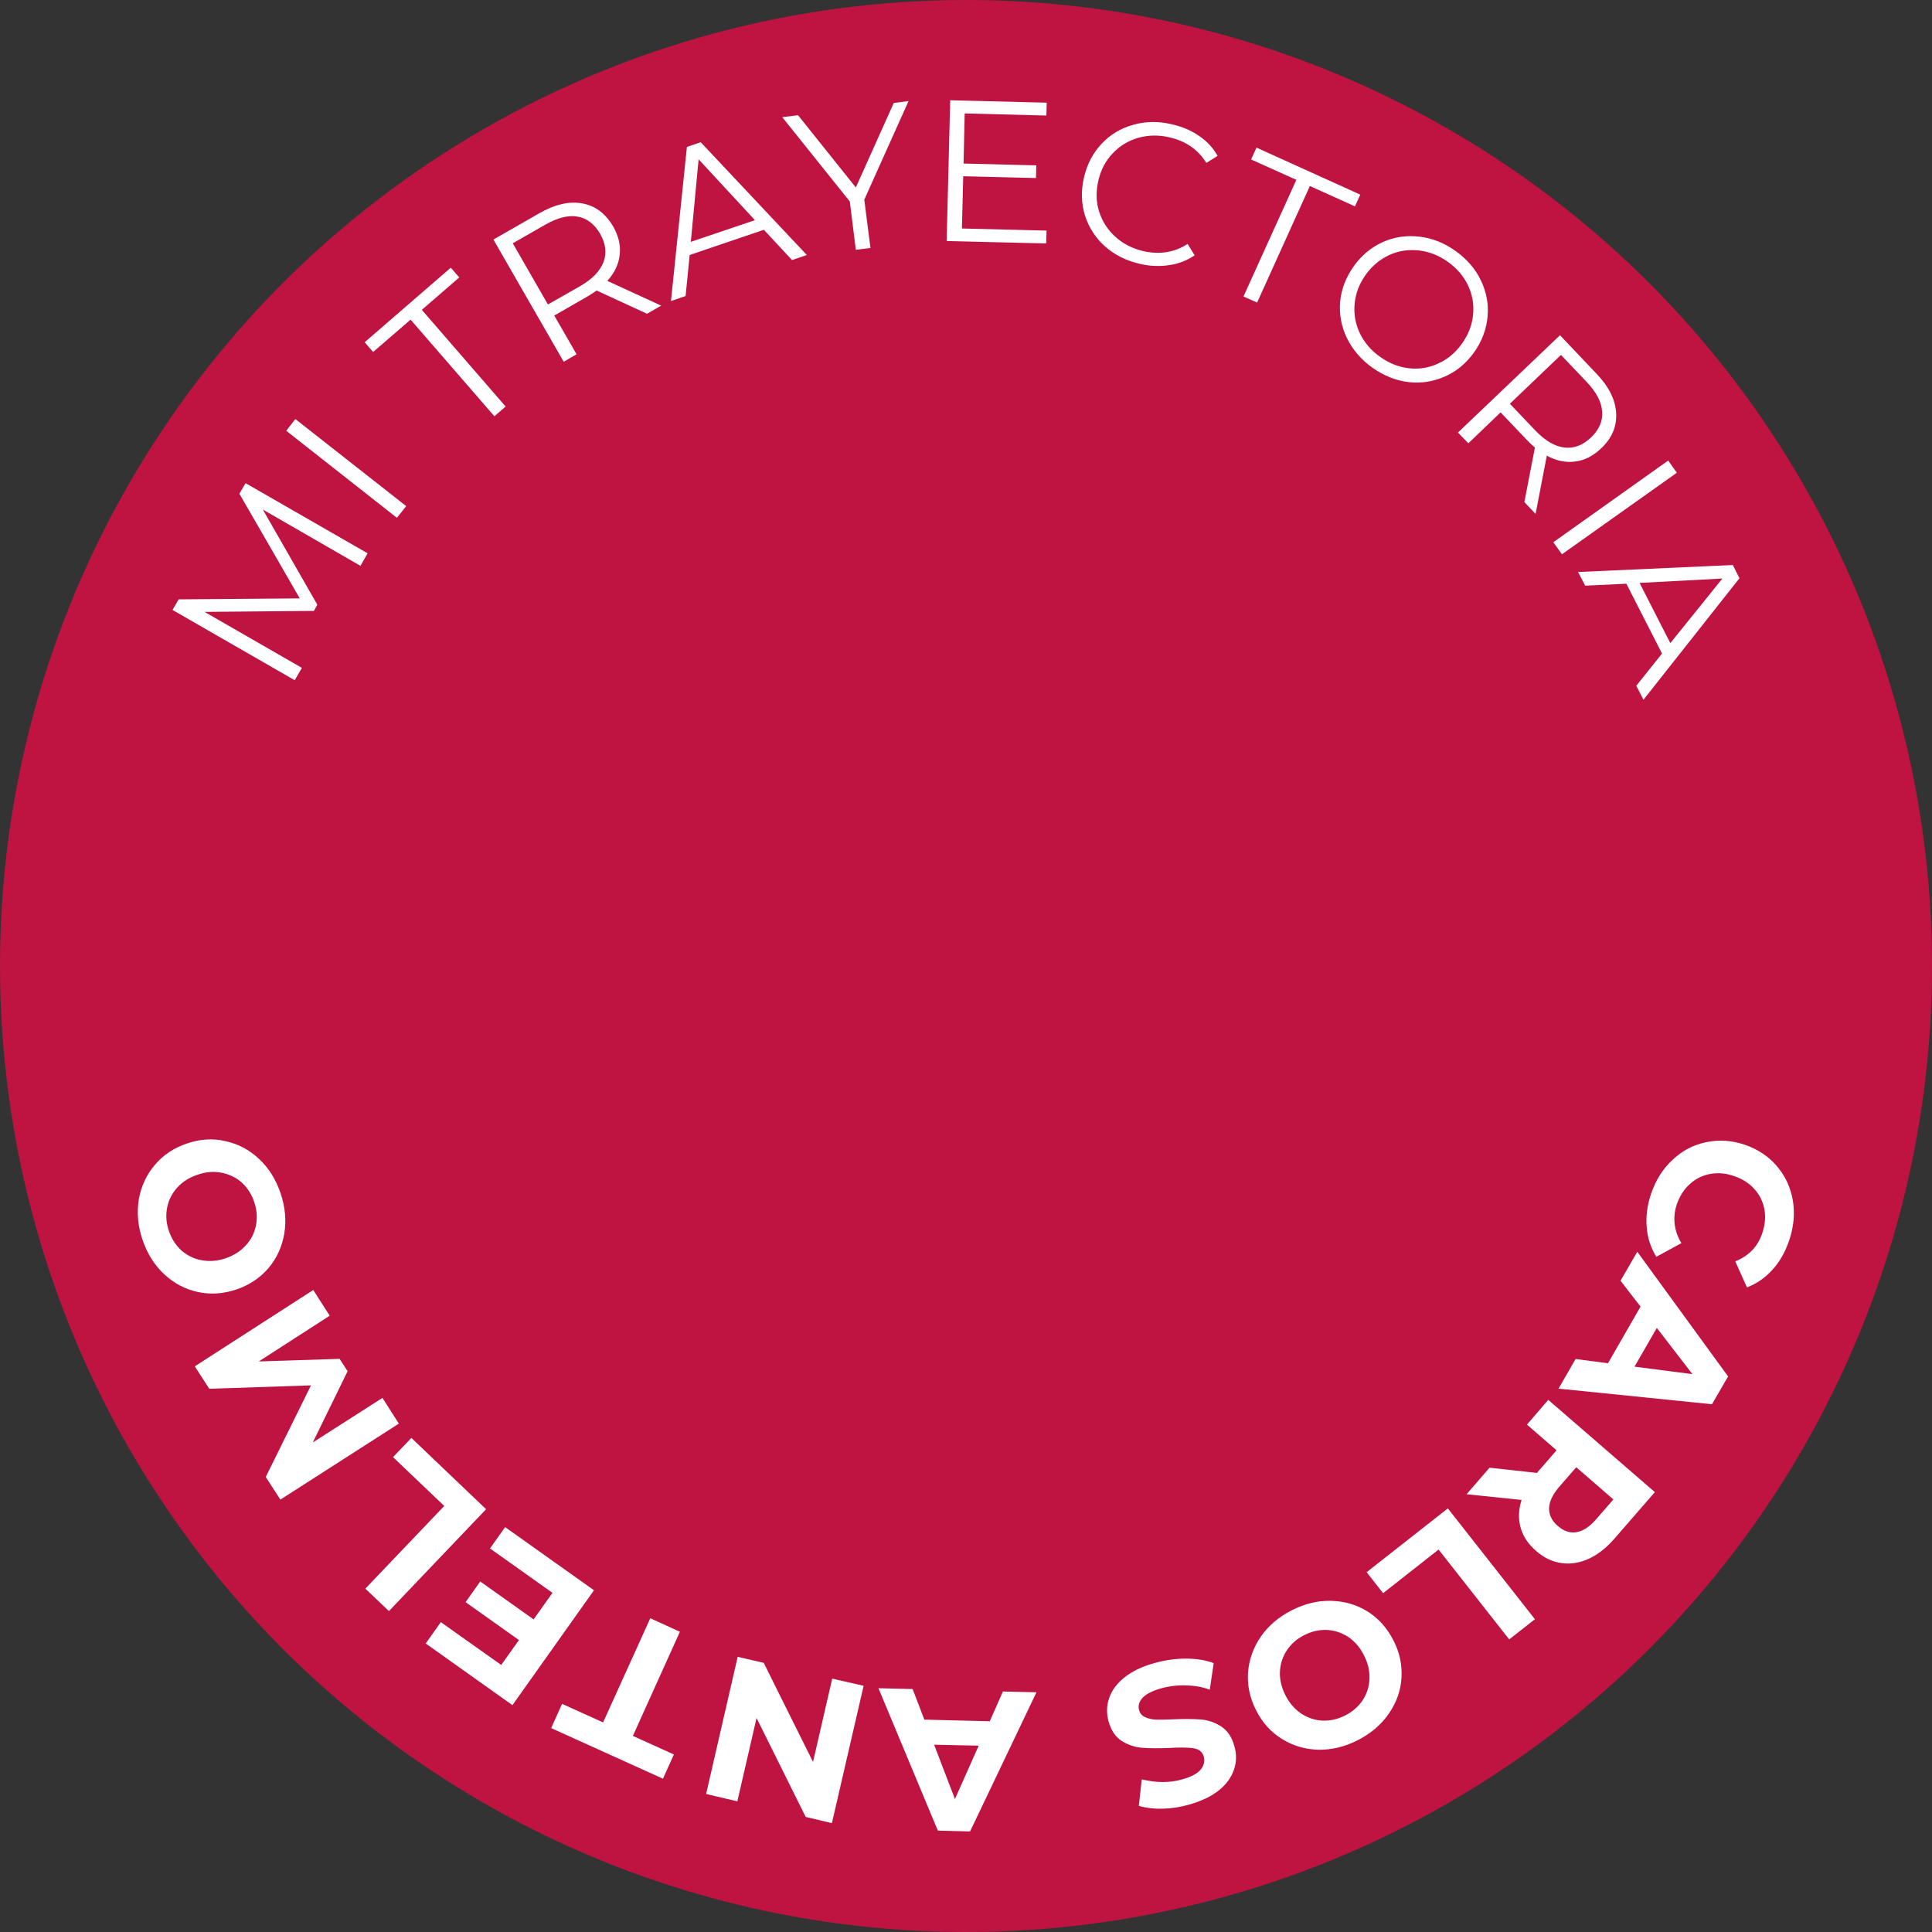 <?xml version="1.0" encoding="UTF-8"?>
<!DOCTYPE svg PUBLIC "-//W3C//DTD SVG 1.1//EN" "http://www.w3.org/Graphics/SVG/1.1/DTD/svg11.dtd">
<!-- Creator: CorelDRAW 2021 (64-Bit) -->
<svg xmlns="http://www.w3.org/2000/svg" xml:space="preserve" width="200px" height="200px" version="1.1" style="shape-rendering:geometricPrecision; text-rendering:geometricPrecision; image-rendering:optimizeQuality; fill-rule:evenodd; clip-rule:evenodd"
viewBox="0 0 11872 11872"
 xmlns:xlink="http://www.w3.org/1999/xlink"
 xmlns:xodm="http://www.corel.com/coreldraw/odm/2003">
 <rect x="0" y="0" width="11872" height="11872" fill="#333333" stroke="none"/>
 <defs>
  <style type="text/css">
   <![CDATA[
    .fil2 {fill:none}
    .fil0 {fill:#BF1341}
    .fil1 {fill:white;fill-rule:nonzero}
   ]]>
  </style>
 </defs>
 <g id="Capa_x0020_1">
  <circle class="fil0" cx="5936" cy="5936" r="5936"/>
  <path class="fil1" d="M1509 2969l750 431 -44 77 -600 -346 335 585 -21 38 -672 6 598 344 -44 76 -751 -432 38 -65 744 -6 -371 -643 38 -65zm250 -322l56 -72 681 535 -57 72 -680 -535zm764 -683l-230 199 -52 -60 529 -458 52 60 -230 199 515 594 -69 60 -515 -594zm1453 -36l-310 -143c-18,14 -38,26 -58,38l-202 116 137 238 -79 46 -432 -751 281 -161c96,-55 184,-76 265,-61 80,14 143,62 190,142 33,58 47,116 40,174 -6,57 -32,111 -76,160l331 152 -87 50zm-409 -171c74,-43 121,-92 142,-148 20,-55 13,-112 -21,-172 -35,-60 -81,-96 -139,-106 -58,-10 -124,7 -199,50l-199 114 216 376 200 -114zm1127 -345l-456 155 -25 252 -90 31 98 -947 85 -29 652 693 -91 31 -173 -186zm-55 -59l-346 -374 -48 507 394 -133zm672 -126l38 297 -90 11 -37 -297 -415 -518 97 -12 355 444 233 -519 91 -12 -272 606zm1120 190l-2 79 -612 -15 22 -865 593 15 -2 79 -502 -13 -7 308 447 11 -2 78 -447 -11 -8 321 520 13zm572 204c-83,-19 -154,-55 -213,-107 -59,-53 -99,-116 -123,-190 -23,-75 -25,-152 -6,-234 19,-81 55,-150 108,-206 53,-57 118,-96 194,-117 76,-22 156,-23 239,-3 63,14 118,38 166,71 49,33 87,74 114,123l-69 43c-51,-82 -126,-134 -227,-157 -66,-16 -131,-14 -192,3 -62,18 -114,50 -157,96 -44,46 -73,102 -88,168 -15,66 -14,129 5,189 19,60 52,112 100,155 47,43 104,72 171,88 101,23 192,8 273,-44l43 70c-46,31 -98,52 -156,60 -59,9 -119,7 -182,-8zm963 -516l-278 -125 33 -73 638 289 -33 72 -277 -125 -324 716 -84 -37 325 -717zm468 1155c-70,-50 -122,-111 -157,-182 -35,-72 -48,-146 -42,-223 7,-77 35,-150 83,-218 48,-68 108,-117 178,-149 71,-32 146,-43 225,-34 79,9 153,38 223,88 70,50 122,110 156,181 34,71 48,145 41,222 -7,78 -34,151 -82,219 -49,68 -108,118 -179,149 -72,32 -146,44 -224,35 -78,-9 -152,-39 -222,-88zm47 -67c56,40 115,63 178,70 63,7 123,-3 180,-30 58,-26 106,-67 145,-122 39,-55 62,-114 68,-177 6,-63 -4,-123 -31,-180 -27,-57 -69,-106 -124,-145 -56,-40 -116,-63 -179,-70 -63,-7 -124,2 -181,28 -58,27 -106,67 -146,123 -39,55 -61,114 -67,177 -6,63 5,123 32,181 28,57 69,106 125,145zm886 892l65 -335c-17,-14 -34,-30 -50,-47l-161 -169 -198 190 -64 -66 627 -598 223 235c77,80 117,160 122,242 5,82 -25,155 -92,218 -49,47 -102,74 -160,81 -57,8 -115,-4 -174,-36l-69 358 -69 -73zm69 -438c60,62 118,96 177,103 59,7 113,-14 163,-61 50,-48 74,-102 69,-160 -4,-59 -35,-119 -95,-182l-158 -166 -314 300 158 166zm815 183l53 75 -706 501 -53 -74 706 -502zm-38 1186l-219 -429 -253 12 -44 -84 951 -43 41 81 -590 747 -44 -86 158 -198zm51 -64l320 -397 -509 27 189 370z"/>
  <path class="fil1" d="M10146 7335c29,-84 72,-153 132,-208 59,-56 127,-92 205,-108 77,-17 156,-12 238,15 81,28 147,72 198,132 52,61 84,131 98,211 13,80 6,162 -23,246 -24,71 -58,131 -103,180 -44,49 -96,85 -156,108l-72 -160c83,-33 139,-91 166,-173 17,-51 22,-100 13,-147 -9,-48 -29,-89 -62,-125 -32,-36 -74,-62 -124,-79 -51,-18 -100,-22 -148,-13 -47,9 -88,29 -124,62 -36,32 -62,73 -80,124 -27,82 -18,162 28,239l-154 84c-34,-55 -54,-116 -59,-182 -6,-66 3,-135 27,-206zm-265 1042l200 -348 -123 -159 103 -178 558 766 -99 171 -943 -96 105 -182 199 26zm163 21l356 46 -219 -284 -137 238zm-891 621l292 32 6 -8 114 -131 -182 -158 131 -152 655 567 -246 283c-50,58 -103,100 -159,126 -57,26 -113,35 -168,27 -56,-7 -108,-32 -156,-74 -49,-42 -81,-90 -96,-144 -15,-54 -13,-111 6,-170l-338 -35 141 -163zm420 358c36,32 75,45 115,38 40,-7 80,-33 119,-78l107 -123 -228 -198 -107 123c-39,46 -59,89 -60,130 0,41 17,77 54,108zm-141 573l-158 124 -434 -552 -341 268 -101 -129 499 -392 535 681zm-1496 -54c80,-41 161,-61 243,-59 82,2 156,23 224,65 67,42 120,101 159,177 39,75 55,153 50,232 -5,79 -31,152 -78,219 -46,68 -110,122 -190,163 -80,41 -160,60 -242,59 -81,-2 -156,-24 -224,-66 -67,-41 -121,-100 -159,-176 -39,-75 -55,-153 -50,-232 6,-79 32,-153 78,-220 46,-67 109,-121 189,-162zm78 152c-46,23 -81,55 -107,94 -26,40 -40,84 -42,132 -2,48 10,96 34,144 25,48 57,85 97,112 40,26 84,41 131,43 48,2 94,-9 140,-32 45,-23 81,-55 107,-94 26,-40 40,-84 41,-132 2,-48 -9,-96 -34,-144 -24,-48 -56,-85 -96,-112 -41,-26 -84,-41 -132,-43 -47,-2 -94,9 -139,32zm-922 172c66,-19 132,-28 199,-28 66,1 122,10 167,28l-24 163c-43,-16 -91,-25 -145,-26 -54,-2 -105,4 -154,18 -55,15 -93,35 -115,59 -21,23 -28,49 -20,76 5,19 18,34 37,42 19,9 42,14 68,15 27,1 62,0 106,-2 67,-3 124,-2 168,1 45,4 87,18 125,43 39,25 66,66 81,121 14,48 14,96 -2,143 -15,46 -45,89 -91,127 -47,38 -108,67 -184,89 -53,15 -107,24 -161,25 -54,2 -104,-4 -149,-17l18 -163c89,22 173,22 249,0 54,-15 92,-35 113,-60 20,-25 27,-51 19,-80 -9,-29 -29,-46 -63,-51 -34,-5 -83,-6 -148,-2 -68,3 -124,2 -169,-1 -44,-4 -86,-18 -124,-42 -38,-24 -65,-64 -81,-120 -13,-47 -13,-95 3,-141 15,-47 46,-90 93,-128 47,-38 108,-68 184,-89zm-1412 347l402 10 81 -183 206 5 -408 855 -198 -5 -365 -875 210 5 72 188zm60 154l128 334 146 -328 -274 -6zm-1401 303l194 -843 160 37 303 609 118 -512 193 44 -195 844 -161 -38 -302 -608 -118 512 -192 -45zm-450 -357l252 114 -67 149 -687 -311 67 -149 252 114 290 -640 182 83 -289 640zm-878 -1152l93 -131 546 388 -501 706 -533 -379 93 -131 371 263 109 -153 -328 -233 90 -127 328 233 116 -163 -384 -273zm-621 385l-145 -138 485 -508 -315 -300 113 -118 459 438 -597 626zm-364 -1815l-436 281 497 -16 49 76 -214 438 428 -274 101 158 -728 467 -90 -139 278 -563 -625 21 -89 -138 728 -469 101 158zm-302 -753c29,85 36,168 23,249 -14,80 -46,151 -97,211 -52,61 -118,105 -198,132 -81,27 -160,32 -237,15 -78,-17 -146,-53 -206,-109 -60,-56 -104,-126 -133,-211 -29,-85 -36,-168 -23,-249 14,-80 47,-151 98,-211 51,-61 117,-105 197,-132 81,-28 160,-33 237,-15 78,17 147,53 206,109 60,55 104,126 133,211zm-162 54c-16,-48 -42,-88 -77,-120 -36,-31 -77,-51 -125,-60 -47,-9 -96,-5 -147,13 -51,17 -92,43 -124,79 -33,36 -53,77 -62,123 -9,47 -6,95 11,143 16,48 42,88 77,120 36,31 77,52 125,60 47,9 96,5 147,-12 51,-18 92,-44 124,-80 33,-35 53,-77 62,-123 9,-47 6,-94 -11,-143z"/>
  <circle class="fil2" cx="5936" cy="5936" r="4452"/>
 </g>
</svg>

